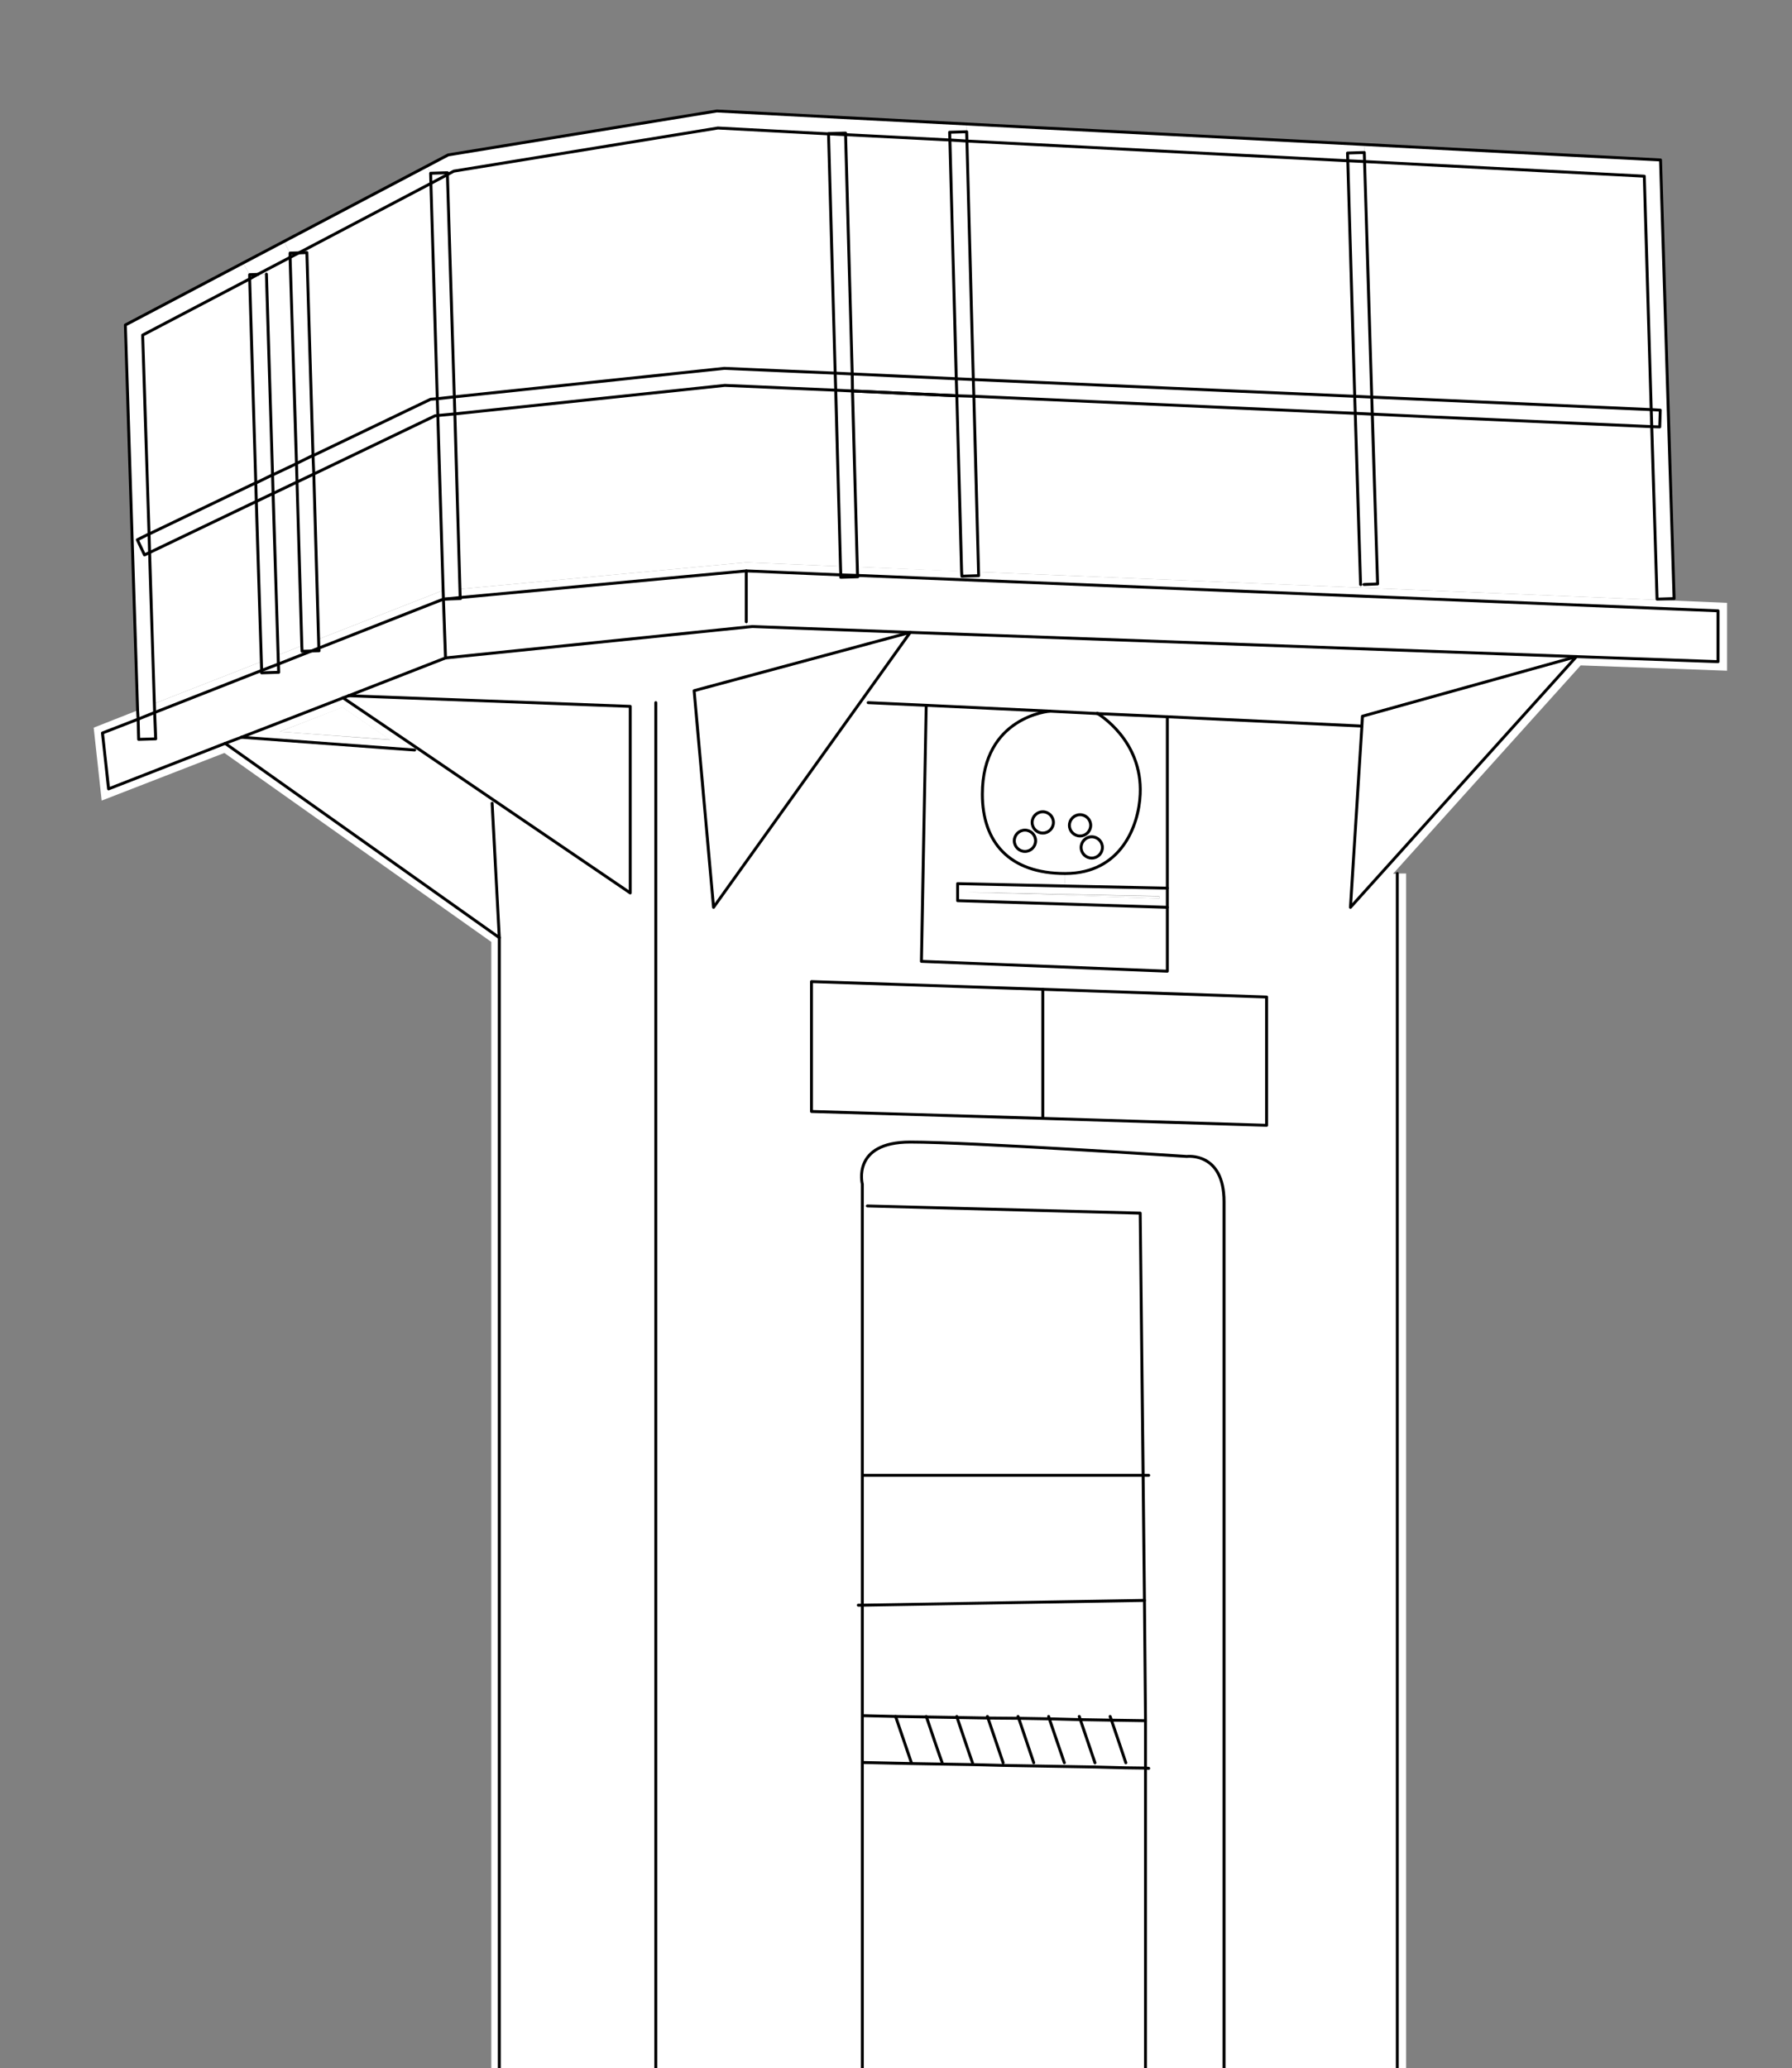 <?xml version="1.0" encoding="utf-8"?>
<!-- Generator: Adobe Illustrator 26.3.1, SVG Export Plug-In . SVG Version: 6.00 Build 0)  -->
<svg version="1.1" id="b" xmlns="http://www.w3.org/2000/svg" xmlns:xlink="http://www.w3.org/1999/xlink" x="0px" y="0px"
	 viewBox="0 0 673.3 777" style="enable-background:new 0 0 673.3 777;" xml:space="preserve">
<rect x="0" y="0" width="673.3" height="777" fill="#808080" stroke="none"/>
<style type="text/css">
	.st0{clip-path:url(#SVGID_00000067928219826762563250000010206690493953407905_);}
	.st1{fill:#FFFFFF;}
	.st2{fill:none;stroke:#000000;stroke-width:1.1;stroke-linecap:round;stroke-linejoin:round;}
</style>
<g id="c">
	<g>
		<defs>
			<rect id="SVGID_1_" x="5.7" y="0.4" width="667.6" height="776.6"/>
		</defs>
		<clipPath id="SVGID_00000091701857456118372650000016181731396182120086_">
			<use xlink:href="#SVGID_1_"  style="overflow:visible;"/>
		</clipPath>
		<g style="clip-path:url(#SVGID_00000091701857456118372650000016181731396182120086_);">
			<g>
				<g>
					<path class="st1" d="M246.4,805.6l-58.8-0.9V352.3l-2.7-50.5l0.7-1.1l51.1,34.8v-70L131,261.3l36.4-14.1l113.2-11.6l2.1-0.2
						l59.3,2.1l-81.1,22l7.3,81.4l56.1-78.4l2,1.5l21.8,1l-1.8,96.2l92.4,3.6v-95.5l73.1,3.5l-4.2,68.1l84.9-94.2l53.2,1.9v-19.1
						l-323.3-13.3l-1.9-69.3h0.1l1.8,66.1l39,1.6h0l0,1.8l6.4-0.2l-1.8-67.3l0.1,0l1.8,66l143.5,5.9l111.4,4.6l26.1,1.1v25.5l-55-2
						l-70.5,78.3h1.7v481.9l-65.2-1.1V451.6c0-18.8-14-17-14-17s-81.8-5.4-103.9-5.4s-18,15.8-18,15.8v362L246.4,805.6L246.4,805.6z
						 M475.9,422.8v-48.2l-84.1-2.8l-86.9-2.9v48.8l86.9,2.6L475.9,422.8L475.9,422.8z"/>
					<polygon class="st1" points="645.5,229.5 645.5,248.6 592.3,246.7 592.3,246.7 342,237.6 342,237.6 282.7,235.4 280.6,235.6 
						280.4,233.6 280.4,214.5 315.9,216 315.9,216.9 322.3,216.7 322.2,216.2 					"/>
					<polygon class="st1" points="624.1,60.1 629.1,224.9 629,224.9 626.8,154 623.9,60.1 					"/>
					<polygon class="st1" points="626.8,154 629,224.9 622.7,225.1 620.7,160.3 623.6,160.4 623.8,154.1 					"/>
					<polygon class="st1" points="629,224.9 622.7,225.1 622.7,225.1 					"/>
					<polygon class="st1" points="623.9,60.1 626.8,154 623.8,154.1 620.5,153.9 617.9,66.2 617.8,66.2 512.8,60.7 512.7,60.7 
						512.6,57.3 512.8,54.3 					"/>
					<polygon class="st1" points="623.8,154.1 623.6,160.4 620.7,160.3 620.6,160.3 620.4,153.9 620.5,153.9 					"/>
					<polygon class="st1" points="622.7,225.1 622.7,225.1 622.7,225.4 511.3,220.8 511.3,219.6 512.5,219.6 517.6,219.4 
						517.6,219.4 517.7,219.4 515.7,155.6 536.9,156.6 620.6,160.3 622.6,225.1 					"/>
					<polygon class="st1" points="620.7,160.3 622.7,225.1 622.6,225.1 620.6,160.3 					"/>
					<polygon class="st1" points="620.7,160.3 620.6,160.3 620.6,160.3 					"/>
					<polygon class="st1" points="620.6,160.3 620.6,160.3 536.9,156.6 					"/>
					<polygon class="st1" points="620.4,153.9 620.6,160.3 536.9,156.6 515.7,155.6 515.6,155.6 515.4,149.2 					"/>
					<polygon class="st1" points="617.9,66.2 620.5,153.9 620.4,153.9 617.8,66.2 					"/>
					<polygon class="st1" points="617.8,66.2 620.4,153.9 515.5,149.2 512.8,60.7 					"/>
					<polygon class="st1" points="620.4,153.9 515.4,149.2 512.7,60.7 512.8,60.7 512.8,60.7 515.5,149.2 					"/>
					<polygon class="st1" points="617.8,66.2 512.8,60.7 512.8,60.7 					"/>
					<polygon class="st1" points="592.3,246.7 507.4,340.9 511.7,272.8 511.9,269.1 592.3,246.7 					"/>
					<path class="st1" d="M592.3,246.7l-80.4,22.4l-0.2,3.7l-73.1-3.5l-26.3-1.2h0l-17.8-0.8L348,265l-21.8-1l-2-1.5l17.8-24.9
						L592.3,246.7L592.3,246.7z"/>
					<polygon class="st1" points="246.4,805.6 324,806.9 430.4,808.6 459.9,809.1 525,810.1 525,328.2 528.3,328.2 528.3,813.4 
						525.1,813.3 184.6,807.8 184.6,353.9 84.3,282.9 38.2,300.8 35.2,273.4 51.7,266.9 51.9,270.2 38.5,275.4 40.8,296.4 
						84.6,279.3 187.6,352.3 187.6,804.7 					"/>
					<polygon class="st1" points="515.7,155.6 517.7,219.4 517.6,219.4 515.6,155.6 					"/>
					<polygon class="st1" points="517.6,219.4 517.6,219.4 512.5,219.6 					"/>
					<polygon class="st1" points="515.6,155.6 517.6,219.4 512.5,219.6 511.3,219.6 509.4,155.3 					"/>
					<polygon class="st1" points="515.4,149.2 515.6,155.6 509.4,155.3 509.4,155.3 509.2,155.3 509,148.9 					"/>
					<polygon class="st1" points="512.7,60.7 515.4,149.2 509,148.9 509.2,148.9 506.5,60.4 					"/>
					<polygon class="st1" points="512.8,54.3 512.6,57.3 506.3,57.5 506.4,60.4 363.4,53 363.4,53 363.3,53 363.2,49.5 363.3,46.6 
											"/>
					<polygon class="st1" points="512.6,57.3 512.7,60.7 506.5,60.4 506.5,60.4 506.4,60.4 506.3,57.5 					"/>
					<polygon class="st1" points="511.3,219.6 511.3,220.8 367.8,214.9 366,148.9 509.2,155.3 511.2,219.6 					"/>
					<polygon class="st1" points="509.4,155.3 511.3,219.6 511.2,219.6 509.2,155.3 					"/>
					<polygon class="st1" points="509.4,155.3 509.4,155.3 509.2,155.3 					"/>
					<polygon class="st1" points="509,148.9 509.2,155.3 366,148.9 366,148.9 365.9,148.9 365.7,142.6 					"/>
					<polygon class="st1" points="509.2,155.3 366,148.9 366,148.9 					"/>
					<polygon class="st1" points="506.5,60.4 509.2,148.9 509,148.9 506.4,60.4 					"/>
					<polygon class="st1" points="506.4,60.4 509,148.9 365.8,142.6 363.4,53 					"/>
					<polygon class="st1" points="509,148.9 365.7,142.6 363.3,53 363.4,53 365.8,142.6 					"/>
					<polygon class="st1" points="506.5,60.4 506.5,60.4 506.4,60.4 					"/>
					<polygon class="st1" points="506.4,60.4 363.4,53 363.4,53 					"/>
					<polygon class="st1" points="475.9,374.6 475.9,422.8 391.8,420.2 391.8,420.1 391.8,371.7 					"/>
					<path class="st1" d="M429.5,554.3l-1-98.5l-102.6-2.7H324v-8.2c0,0-4.1-15.8,18-15.8s103.9,5.4,103.9,5.4s14-1.8,14,17v357.5
						l-29.4-0.5V646.5l-0.5-45.2L429.5,554.3L429.5,554.3z"/>
					<path class="st1" d="M438.6,340.9v24l-92.5-3.6L348,265l46.5,2.2c0,0-25.4,1.9-25.4,31.2c0,17.9,10,29.8,31.1,29.8l-0.1,4.7
						l-40.4-0.8v6.4L438.6,340.9L438.6,340.9z"/>
					<path class="st1" d="M438.6,333.7v7.3l-78.9-2.5v-6.4l40.4,0.8L438.6,333.7z M435.6,337.6v-0.9l-72.5-1.5v0L435.6,337.6z"/>
					<path class="st1" d="M438.6,269.3v64.3l-38.5-0.8l0.1-4.7c21.1,0,27.7-18.1,28.2-29.8c0.9-20.3-15.6-30-16.1-30.4L438.6,269.3
						L438.6,269.3z"/>
					<polygon class="st1" points="435.6,336.8 435.6,337.6 363,335.3 363,335.3 					"/>
					<polygon class="st1" points="430.4,664.3 430.4,808.6 324,806.9 324,662.2 342.4,662.6 353.9,662.8 365.4,663 376.9,663.3 
						388.4,663.5 399.9,663.7 411.4,663.9 422.9,664.2 					"/>
					<path class="st1" d="M430.4,646.5v17.9l-7.5-0.2l0-2c-0.1-0.3-4.1-11.9-5.4-16L430.4,646.5L430.4,646.5z"/>
					<polygon class="st1" points="348,645.1 336.5,644.9 324,644.6 324,603.1 430,601.3 430.4,646.5 417.5,646.3 405.9,646.1 
						394.4,645.8 382.8,645.6 371.2,645.5 359.6,645.3 					"/>
					<polygon class="st1" points="429.5,554.3 430,601.3 324,603.1 324,554.3 					"/>
					<polygon class="st1" points="428.4,455.8 429.5,554.3 324,554.3 324,453.1 325.9,453.1 					"/>
					<path class="st1" d="M412.3,268.1c0.5,0.3,17,10.1,16.1,30.4c-0.5,11.6-7.1,29.8-28.2,29.8s-31.1-11.8-31.1-29.8
						c0-29.3,25.4-31.2,25.4-31.2L412.3,268.1L412.3,268.1L412.3,268.1z M414.2,318.3c0-2.2-1.8-4-4-4s-4,1.8-4,4s1.8,4,4,4
						S414.2,320.5,414.2,318.3z M409.8,310c0-2.2-1.8-4-4-4s-4,1.8-4,4s1.8,4,4,4S409.8,312.2,409.8,310z M395.8,309
						c0-2.2-1.8-4-4-4s-4,1.8-4,4s1.8,4,4,4S395.8,311.2,395.8,309z M389.1,315.9c0-2.2-1.8-4-4-4s-4,1.8-4,4s1.8,4,4,4
						S389.1,318.1,389.1,315.9z"/>
					<path class="st1" d="M423,662.2l0,2l-11.5-0.2l0-1.7c-0.1-0.3-4.2-12.3-5.5-16.2l11.6,0.2C418.9,650.3,422.8,661.9,423,662.2
						L423,662.2z"/>
					<circle class="st1" cx="410.2" cy="318.4" r="4"/>
					<path class="st1" d="M411.4,662.2l0,1.7l-11.5-0.2l0-1.5c-0.1-0.3-4.3-12.8-5.6-16.4l11.6,0.2
						C407.2,649.9,411.3,661.9,411.4,662.2L411.4,662.2z"/>
					<path class="st1" d="M405.8,306.1c2.2,0,4,1.8,4,4s-1.8,4-4,4s-4-1.8-4-4S403.6,306.1,405.8,306.1z"/>
					<path class="st1" d="M399.9,662.2l0,1.5l-11.5-0.2l0-1.3c-0.1-0.3-4.5-13.2-5.6-16.6l11.6,0.2
						C395.6,649.5,399.8,661.9,399.9,662.2L399.9,662.2z"/>
					<path class="st1" d="M391.8,305c2.2,0,4,1.8,4,4s-1.8,4-4,4s-4-1.8-4-4S389.6,305,391.8,305z"/>
					<polygon class="st1" points="391.8,420.1 391.8,420.2 304.9,417.6 304.9,368.8 391.8,371.7 					"/>
					<path class="st1" d="M388.4,662.2l0,1.3l-11.5-0.2l0-1.1c-0.1-0.3-4.7-13.8-5.7-16.8l11.6,0.2
						C383.9,649,388.3,661.9,388.4,662.2L388.4,662.2z"/>
					<path class="st1" d="M385.1,311.9c2.2,0,4,1.8,4,4s-1.8,4-4,4s-4-1.8-4-4S382.9,311.9,385.1,311.9z"/>
					<path class="st1" d="M376.9,662.2l0,1.1l-11.5-0.2l0-0.8c-0.1-0.3-4.9-14.4-5.8-17l11.6,0.2
						C372.2,648.5,376.8,661.9,376.9,662.2L376.9,662.2z"/>
					<polygon class="st1" points="365.9,148.9 367.7,216.3 361.4,216.5 361.3,214.7 361.4,214.7 359.6,148.7 					"/>
					<polygon class="st1" points="365.7,142.6 365.9,148.9 359.6,148.7 359.5,148.7 359.3,142.3 					"/>
					<polygon class="st1" points="363.3,53 365.7,142.6 359.3,142.3 359.3,142.3 359.5,142.3 357,52.6 					"/>
					<path class="st1" d="M365.4,662.2l0,0.8l-11.5-0.2l0-0.6c-0.1-0.3-5.2-15.3-5.9-17.2l11.6,0.2
						C360.5,647.8,365.3,661.9,365.4,662.2L365.4,662.2z"/>
					<polygon class="st1" points="363.3,46.6 363.2,49.5 356.8,49.7 356.9,52.6 317.8,50.6 317.7,50.6 317.7,50 311.3,50.2 
						311.3,50.3 269.8,48.1 269.7,48.1 170.5,64.3 168.1,65.6 168.1,64.9 161.8,65.1 160.4,62.5 168.6,58.2 269.4,41.7 					"/>
					<polygon class="st1" points="363.2,49.5 363.3,53 357,52.6 356.9,52.6 356.8,49.7 					"/>
					<polygon class="st1" points="359.6,148.7 361.4,214.7 361.3,214.7 361.3,214.7 359.5,148.7 					"/>
					<polygon class="st1" points="359.5,148.7 361.3,214.7 322.3,213 320.5,146.9 					"/>
					<polygon class="st1" points="359.3,142.3 359.5,148.7 320.5,146.9 320.5,146.9 320.3,146.9 320.2,140.5 					"/>
					<polygon class="st1" points="359.5,148.7 320.5,146.9 320.5,146.9 					"/>
					<polygon class="st1" points="357,52.6 359.5,142.3 359.3,142.3 356.9,52.6 					"/>
					<polygon class="st1" points="359.3,142.3 359.3,142.3 320.2,140.5 317.7,50.6 317.8,50.6 320.3,140.5 					"/>
					<polygon class="st1" points="356.9,52.6 359.3,142.3 320.3,140.5 317.8,50.6 					"/>
					<path class="st1" d="M353.9,662.2l0,0.6l-11.5-0.2v-0.4c-0.2-0.3-5.9-17.3-5.9-17.3l11.6,0.2
						C348.7,646.9,353.8,661.9,353.9,662.2L353.9,662.2z"/>
					<path class="st1" d="M342.4,662.2v0.4l-18.4-0.4v-17.6l12.4,0.2C336.5,644.9,342.2,661.9,342.4,662.2L342.4,662.2z"/>
					<polygon class="st1" points="342,237.6 324.2,262.5 268.1,340.9 260.8,259.5 342,237.6 					"/>
					<polygon class="st1" points="322.2,216.2 322.3,216.7 315.9,216.9 315.9,216 					"/>
					<polygon class="st1" points="320.3,146.9 322.2,216.2 315.9,216 315.8,212.8 315.9,212.8 314.1,146.6 					"/>
					<polygon class="st1" points="320.2,140.5 320.3,146.9 314.1,146.6 314,146.6 313.8,140.2 313.9,140.2 					"/>
					<polygon class="st1" points="317.7,50.6 320.2,140.5 313.9,140.2 311.5,50.3 					"/>
					<polygon class="st1" points="317.7,50 317.7,50.6 311.5,50.3 311.3,50.3 311.3,50.2 					"/>
					<polygon class="st1" points="314.1,146.6 315.9,212.8 315.8,212.8 314,146.6 					"/>
					<polygon class="st1" points="315.9,216 280.4,214.5 172.9,224.5 170.9,155.5 171,155.5 173,221.3 280.4,211.3 280.6,211.3 
						315.8,212.8 					"/>
					<polygon class="st1" points="314,146.6 315.8,212.8 280.6,211.3 280.4,211.3 173,221.3 171,155.5 272.4,144.8 					"/>
					<polygon class="st1" points="313.8,140.2 314,146.6 272.4,144.8 272.3,144.8 171,155.5 170.9,155.5 170.7,149.1 170.8,149.1 
						170.8,149.1 272.2,138.4 					"/>
					<polygon class="st1" points="311.5,50.3 313.9,140.2 313.8,140.2 311.3,50.3 					"/>
					<polygon class="st1" points="311.3,50.3 313.8,140.2 272.2,138.4 272.1,138.4 170.8,149.1 168.3,65.6 170.6,64.3 269.8,48.1 
											"/>
					<polygon class="st1" points="280.4,233.6 280.6,235.6 167.4,247.2 166.6,225.1 166.9,225.1 173,224.9 172.9,224.5 280.4,214.5 
											"/>
					<polygon class="st1" points="272.4,144.8 171,155.5 272.3,144.8 					"/>
					<polygon class="st1" points="272.2,138.4 170.8,149.1 170.8,149.1 272.1,138.4 					"/>
					<polygon class="st1" points="269.8,48.1 170.6,64.3 168.3,65.6 170.8,149.1 170.7,149.1 168.1,65.6 168.1,65.6 170.5,64.3 
						269.7,48.1 					"/>
					<polygon class="st1" points="269.4,41.7 168.6,58.2 160.4,62.5 106.7,90.8 91.4,98.9 47.2,122.1 49.8,202.8 51.8,266.8 
						51.7,266.9 47.1,122.1 168.4,58.2 269.3,41.7 					"/>
					<polygon class="st1" points="236.8,265.4 236.8,335.5 185.6,300.7 156.5,280.9 128.9,262.2 131,261.4 131,261.4 					"/>
					<polygon class="st1" points="184.9,301.8 187.6,352.3 84.6,279.3 90.7,277 155.8,281.8 156.5,280.9 185.6,300.7 					"/>
					<polygon class="st1" points="172.9,224.5 173,224.9 166.9,225.1 					"/>
					<polygon class="st1" points="170.9,155.5 172.9,224.5 166.9,225.1 166.6,225.1 166.5,221.9 166.6,221.9 164.6,156.1 					"/>
					<polygon class="st1" points="170.7,149.1 170.9,155.5 164.6,156.1 164.5,156.2 164.3,149.8 164.4,149.8 					"/>
					<polygon class="st1" points="168.1,65.6 170.7,149.1 164.4,149.8 162,68.9 161.9,68.9 161.9,68.9 					"/>
					<polygon class="st1" points="168.1,65.6 168.1,65.6 161.9,68.9 161.8,65.1 168.1,64.9 					"/>
					<polygon class="st1" points="166.6,225.1 167.4,247.2 131,261.4 131,261.4 128.9,262.2 90.7,277 84.6,279.3 40.8,296.4 
						38.5,275.4 51.9,270.2 52.1,277.8 58.5,277.6 58.1,267.7 98.3,251.9 98.3,252.8 104.7,252.6 104.6,249.5 117,244.6 
						119.9,244.5 119.8,243.5 					"/>
					<polygon class="st1" points="164.6,156.1 166.6,221.9 166.5,221.9 164.5,156.2 					"/>
					<polygon class="st1" points="166.5,221.9 166.6,225.1 119.8,243.5 117.9,178.1 163.5,156.2 164.5,156.2 163.6,156.2 118,178.1 
						119.8,240.1 166,222 					"/>
					<polygon class="st1" points="164.5,156.2 166.5,221.9 166,222 119.8,240.1 118,178.1 163.6,156.2 					"/>
					<polygon class="st1" points="164.3,149.8 164.5,156.2 163.5,156.2 117.9,178.1 117.6,171.1 117.8,171.1 117.8,171.1 161.9,150 
											"/>
					<polygon class="st1" points="162,68.9 164.4,149.8 164.3,149.8 161.9,68.9 					"/>
					<polygon class="st1" points="164.4,149.8 164.3,149.8 164.3,149.8 					"/>
					<polygon class="st1" points="164.3,149.8 164.3,149.8 161.9,150 117.8,171.1 117.8,171.1 161.8,150 					"/>
					<polygon class="st1" points="161.9,68.9 164.3,149.8 161.8,150 117.8,171.1 115.4,94.9 115.3,94.9 112.5,95 					"/>
					<polygon class="st1" points="161.9,68.9 161.9,68.9 112.5,95 112.3,95 					"/>
					<polygon class="st1" points="161.8,65.1 161.9,68.9 112.3,95 109,95.1 106.7,90.8 160.4,62.5 					"/>
					<path class="st1" d="M156.5,280.9l-0.6,0.9L90.7,277l38.2-14.8L156.5,280.9L156.5,280.9z M105.1,274.9l41.5,3.1l-17.9-12.2
						L105.1,274.9L105.1,274.9z"/>
					<polygon class="st1" points="146.6,277.9 105.1,274.9 128.7,265.7 					"/>
					<polygon class="st1" points="119.8,243.5 119.9,244.5 117,244.6 					"/>
					<polygon class="st1" points="117.9,178.1 119.8,243.5 117,244.6 113.5,244.7 113.4,242.6 113.6,242.6 111.7,181.1 111.6,181.2 
						111.6,181.1 					"/>
					<polygon class="st1" points="117.6,171.1 117.9,178.1 111.6,181.1 111.4,174.2 111.5,174.1 111.5,174.1 					"/>
					<polygon class="st1" points="115.4,94.9 117.8,171.1 117.6,171.1 115.3,94.9 					"/>
					<polygon class="st1" points="115.3,94.9 117.6,171.1 111.5,174.1 109.1,96.7 109,96.8 109,96.7 112.3,95 112.5,95 					"/>
					<polygon class="st1" points="117,244.6 104.6,249.5 102.6,185.4 111.6,181.1 111.6,181.2 102.8,185.4 104.6,246.1 113.4,242.6 
						113.5,244.7 					"/>
					<polygon class="st1" points="111.7,181.1 113.6,242.6 113.4,242.6 111.6,181.2 					"/>
					<polygon class="st1" points="111.6,181.2 113.4,242.6 104.6,246.1 102.8,185.4 					"/>
					<polygon class="st1" points="112.3,95 109,96.7 109,95.1 					"/>
					<polygon class="st1" points="111.4,174.2 111.6,181.1 102.6,185.4 102.4,178.4 102.4,178.4 102.5,178.4 102.5,178.4 					"/>
					<polygon class="st1" points="111.5,174.1 111.5,174.1 111.4,174.2 111.4,174.2 					"/>
					<polygon class="st1" points="109.1,96.7 111.5,174.1 111.4,174.2 109,96.8 					"/>
					<polygon class="st1" points="111.4,174.2 111.4,174.2 102.5,178.4 102.5,178.4 					"/>
					<polygon class="st1" points="109,96.8 111.4,174.2 102.5,178.4 100.2,103 100.1,103 96.9,103.1 					"/>
					<polygon class="st1" points="109,96.7 109,96.8 96.9,103.1 96.8,103.1 					"/>
					<polygon class="st1" points="109,95.1 109,96.7 96.8,103.1 93.8,103.2 91.4,98.9 106.7,90.8 					"/>
					<polygon class="st1" points="104.6,249.5 104.7,252.6 98.3,252.8 98.3,251.9 					"/>
					<polygon class="st1" points="102.6,185.4 104.6,249.5 98.3,251.9 98.2,248.6 98.3,248.6 96.5,188.4 96.3,188.5 96.3,188.4 
											"/>
					<polygon class="st1" points="102.4,178.4 102.6,185.4 96.3,188.4 96.1,181.5 96.3,181.4 96.3,181.4 					"/>
					<polygon class="st1" points="100.2,103 102.5,178.4 102.4,178.4 100.1,103 					"/>
					<polygon class="st1" points="102.4,178.4 102.4,178.4 96.3,181.4 93.9,104.8 93.8,104.8 93.8,104.8 96.8,103.1 96.9,103.1 
						100.1,103 					"/>
					<polygon class="st1" points="96.5,188.4 98.3,248.6 98.2,248.6 96.3,188.5 					"/>
					<polygon class="st1" points="98.2,248.6 98.3,251.9 58.1,267.7 56.2,207.6 96.3,188.4 96.3,188.5 56.3,207.6 58.1,264.3 					
						"/>
					<polygon class="st1" points="96.3,188.5 98.2,248.6 58.1,264.3 56.3,207.6 					"/>
					<polygon class="st1" points="96.8,103.1 93.8,104.8 93.8,103.2 					"/>
					<polygon class="st1" points="96.1,181.5 96.3,188.4 56.2,207.6 56,200.6 56.1,200.6 56.1,200.6 					"/>
					<polygon class="st1" points="96.3,181.4 96.3,181.4 96.1,181.5 96.1,181.4 					"/>
					<polygon class="st1" points="93.9,104.8 96.3,181.4 96.1,181.4 93.8,104.8 					"/>
					<polygon class="st1" points="96.1,181.4 96.1,181.5 56.1,200.6 56.1,200.6 					"/>
					<polygon class="st1" points="93.8,104.8 96.1,181.4 56.1,200.6 53.7,125.9 					"/>
					<polygon class="st1" points="93.8,104.8 93.8,104.8 53.7,125.9 56.1,200.6 56,200.6 53.6,125.9 					"/>
					<polygon class="st1" points="93.8,103.2 93.8,104.8 53.6,125.9 56,200.6 51.6,202.8 49.8,202.8 47.2,122.1 91.4,98.9 					"/>
					<polygon class="st1" points="58.1,267.7 58.5,277.6 52.1,277.8 51.9,270.2 					"/>
					<polygon class="st1" points="56.2,207.6 58.1,267.7 51.9,270.2 51.7,266.9 51.8,266.8 49.8,202.8 51.6,202.8 54.3,208.5 					
						"/>
					<polygon class="st1" points="56,200.6 56.2,207.6 54.3,208.5 51.6,202.8 					"/>
				</g>
				<g>
					<polyline class="st2" points="320.5,146.9 320.5,146.9 359.5,148.7 					"/>
					<polyline class="st2" points="102.4,178.4 102.6,185.4 104.6,249.5 104.7,252.6 98.3,252.8 98.3,251.9 98.2,248.6 96.3,188.5 
						96.3,188.4 96.1,181.5 96.1,181.4 93.8,104.8 93.8,104.8 93.8,103.2 96.8,103.1 96.9,103.1 					"/>
					<line class="st2" x1="100.1" y1="103" x2="102.4" y2="178.4"/>
					<polygon class="st2" points="117,244.6 113.5,244.7 113.4,242.6 111.6,181.2 111.6,181.1 111.4,174.2 111.4,174.2 109,96.8 
						109,96.7 109,95.1 112.3,95 112.5,95 115.3,94.9 117.6,171.1 117.9,178.1 119.8,243.5 119.9,244.5 					"/>
					<polyline class="st2" points="168.1,65.6 170.7,149.1 170.9,155.5 172.9,224.5 173,224.9 166.9,225.1 					"/>
					<polyline class="st2" points="166.6,225.1 166.5,221.9 164.5,156.2 164.3,149.8 164.3,149.8 161.9,68.9 161.9,68.9 161.8,65.1 
						168.1,64.9 168.1,65.6 					"/>
					<polygon class="st2" points="322.2,216.2 322.3,216.7 315.9,216.9 315.9,216 315.8,212.8 314,146.6 313.8,140.2 311.3,50.3 
						311.3,50.2 317.7,50 317.7,50.6 320.2,140.5 320.3,146.9 					"/>
					<polyline class="st2" points="361.3,214.7 359.5,148.7 359.3,142.3 359.3,142.3 356.9,52.6 356.8,49.7 363.2,49.5 363.3,53 
						365.7,142.6 365.9,148.9 367.7,216.3 361.4,216.5 361.3,214.7 					"/>
					<polyline class="st2" points="511.3,219.6 511.2,219.6 509.2,155.3 509,148.9 506.4,60.4 506.3,57.5 512.6,57.3 512.7,60.7 
						515.4,149.2 515.6,155.6 517.6,219.4 517.6,219.4 512.5,219.6 					"/>
					<polyline class="st2" points="512.8,60.7 512.7,60.7 506.5,60.4 506.4,60.4 363.4,53 363.3,53 357,52.6 356.9,52.6 317.8,50.6 
						317.7,50.6 311.5,50.3 311.3,50.3 269.8,48.1 269.7,48.1 170.5,64.3 168.1,65.6 168.1,65.6 161.9,68.9 112.3,95 109,96.7 
						96.8,103.1 93.8,104.8 53.6,125.9 56,200.6 56.2,207.6 58.1,267.7 58.5,277.6 52.1,277.8 51.9,270.2 51.7,266.9 47.1,122.1 
						168.4,58.2 269.3,41.7 269.4,41.7 363.3,46.6 512.8,54.3 623.9,60.1 626.8,154 629,224.9 622.7,225.1 622.6,225.1 620.6,160.3 
						620.6,160.3 620.4,153.9 617.8,66.2 512.8,60.7 					"/>
					<polygon class="st2" points="56.2,207.6 54.3,208.5 51.6,202.8 56,200.6 56.1,200.6 96.1,181.4 96.3,181.4 102.4,178.4 
						102.4,178.4 102.5,178.4 111.4,174.2 111.5,174.1 117.6,171.1 117.8,171.1 161.8,150 164.3,149.8 164.4,149.8 170.7,149.1 
						170.8,149.1 272.1,138.4 272.2,138.4 313.8,140.2 313.9,140.2 320.2,140.5 359.3,142.3 365.7,142.6 509,148.9 515.4,149.2 
						620.4,153.9 620.5,153.9 623.8,154.1 623.6,160.4 620.7,160.3 620.6,160.3 536.9,156.6 515.7,155.6 515.6,155.6 509.4,155.3 
						509.2,155.3 366,148.9 365.9,148.9 359.6,148.7 359.5,148.7 320.5,146.9 320.3,146.9 314.1,146.6 314,146.6 272.4,144.8 
						272.3,144.8 171,155.5 170.9,155.5 164.6,156.1 164.5,156.2 163.5,156.2 117.9,178.1 111.6,181.1 102.6,185.4 96.3,188.4 					
						"/>
					<polyline class="st2" points="131,261.4 128.9,262.2 90.7,277 84.6,279.3 40.8,296.4 38.5,275.4 51.9,270.2 58.1,267.7 
						98.3,251.9 104.6,249.5 117,244.6 119.8,243.5 166.6,225.1 166.9,225.1 172.9,224.5 280.4,214.5 315.9,216 322.2,216.2 
						645.5,229.5 645.5,248.6 592.3,246.7 					"/>
					<polyline class="st2" points="342,237.6 282.7,235.4 280.6,235.6 167.4,247.2 131,261.4 					"/>
					<line class="st2" x1="592.3" y1="246.7" x2="342" y2="237.6"/>
					<line class="st2" x1="166.6" y1="225.1" x2="167.4" y2="247.2"/>
					<line class="st2" x1="280.4" y1="214.5" x2="280.4" y2="233.6"/>
					<polyline class="st2" points="84.6,279.3 187.6,352.3 184.9,301.8 					"/>
					<line class="st2" x1="90.7" y1="277" x2="155.8" y2="281.8"/>
					<polyline class="st2" points="128.9,262.2 156.5,280.9 185.6,300.7 236.8,335.5 236.8,265.4 131,261.4 131,261.4 					"/>
					<polygon class="st2" points="324.2,262.5 268.1,340.9 260.8,259.5 342,237.6 342,237.6 					"/>
					<polygon class="st2" points="511.7,272.8 511.9,269.1 592.3,246.7 592.3,246.7 507.4,340.9 					"/>
					<polyline class="st2" points="187.6,352.3 187.6,804.7 246.4,805.6 324,806.9 430.4,808.6 459.9,809.1 525,810.1 525,328.2 
											"/>
					<polyline class="st2" points="438.6,340.9 438.6,364.9 346.2,361.2 348,265 					"/>
					<line class="st2" x1="438.6" y1="269.3" x2="438.6" y2="333.7"/>
					<polyline class="st2" points="412.3,268.1 438.6,269.3 511.7,272.8 					"/>
					<polyline class="st2" points="326.2,264 348,265 394.5,267.2 412.3,268.1 					"/>
					<polygon class="st2" points="400.1,332.9 359.8,332 359.8,338.4 438.6,340.9 438.6,333.7 					"/>
					<path class="st2" d="M394.5,267.2c0,0-25.4,1.9-25.4,31.2c0,17.9,10,29.8,31.1,29.8s27.7-18.1,28.2-29.8
						c0.9-20.3-15.6-30-16.1-30.4h0"/>
					<path class="st2" d="M395.8,309c0,2.2-1.8,4-4,4s-4-1.8-4-4s1.8-4,4-4S395.8,306.8,395.8,309z"/>
					<path class="st2" d="M389.1,315.9c0,2.2-1.8,4-4,4s-4-1.8-4-4s1.8-4,4-4S389.1,313.7,389.1,315.9z"/>
					<path class="st2" d="M409.8,310.1c0,2.2-1.8,4-4,4s-4-1.8-4-4s1.8-4,4-4S409.8,307.9,409.8,310.1z"/>
					<circle class="st2" cx="410.2" cy="318.4" r="4"/>
					<polygon class="st2" points="391.8,420.2 304.9,417.6 304.9,368.8 391.8,371.7 475.9,374.6 475.9,422.8 					"/>
					<line class="st2" x1="391.8" y1="371.7" x2="391.8" y2="420.1"/>
					<path class="st2" d="M324,806.9V444.9c0,0-4.1-15.8,18-15.8s103.9,5.4,103.9,5.4s14-1.8,14,17v357.5"/>
					<polyline class="st2" points="325.9,453.1 428.4,455.8 429.5,554.3 430,601.3 430.4,646.5 417.5,646.3 405.9,646.1 
						394.4,645.8 382.8,645.6 371.2,645.5 359.6,645.3 348,645.1 336.5,644.9 324,644.6 					"/>
					<polyline class="st2" points="324,554.3 429.5,554.3 431.6,554.3 					"/>
					<polyline class="st2" points="322.5,603.1 324,603.1 430,601.3 					"/>
					<polyline class="st2" points="324,662.2 342.4,662.6 353.9,662.8 365.4,663 376.9,663.3 388.4,663.5 399.9,663.7 411.4,663.9 
						422.9,664.2 430.4,664.3 431.6,664.4 					"/>
					<polyline class="st2" points="430.4,646.5 430.4,664.3 430.4,808.6 430.4,808.7 					"/>
					<path class="st2" d="M336.5,644.9c0,0,5.8,17,5.9,17.3"/>
					<path class="st2" d="M348,644.9c0,0,0,0.1,0.1,0.2c0.6,1.9,5.7,16.8,5.9,17.2"/>
					<path class="st2" d="M359.5,644.9c0,0,0,0.1,0.1,0.4c0.9,2.6,5.6,16.7,5.8,17"/>
					<path class="st2" d="M371,644.9c0,0,0.1,0.2,0.2,0.6c1,3,5.6,16.5,5.7,16.8"/>
					<path class="st2" d="M382.5,644.9c0,0,0.1,0.3,0.3,0.8c1.1,3.3,5.5,16.3,5.6,16.6"/>
					<path class="st2" d="M394,644.9c0,0,0.1,0.3,0.3,1c1.2,3.6,5.5,16.1,5.6,16.4"/>
					<path class="st2" d="M405.5,644.9c0,0,0.2,0.5,0.4,1.2c1.3,3.9,5.4,15.9,5.5,16.2"/>
					<path class="st2" d="M417.1,644.9c0,0,0.2,0.5,0.5,1.4c1.4,4,5.3,15.7,5.4,16"/>
					<polyline class="st2" points="246.4,264 246.4,805.6 246.4,805.7 					"/>
				</g>
			</g>
		</g>
	</g>
</g>
</svg>
